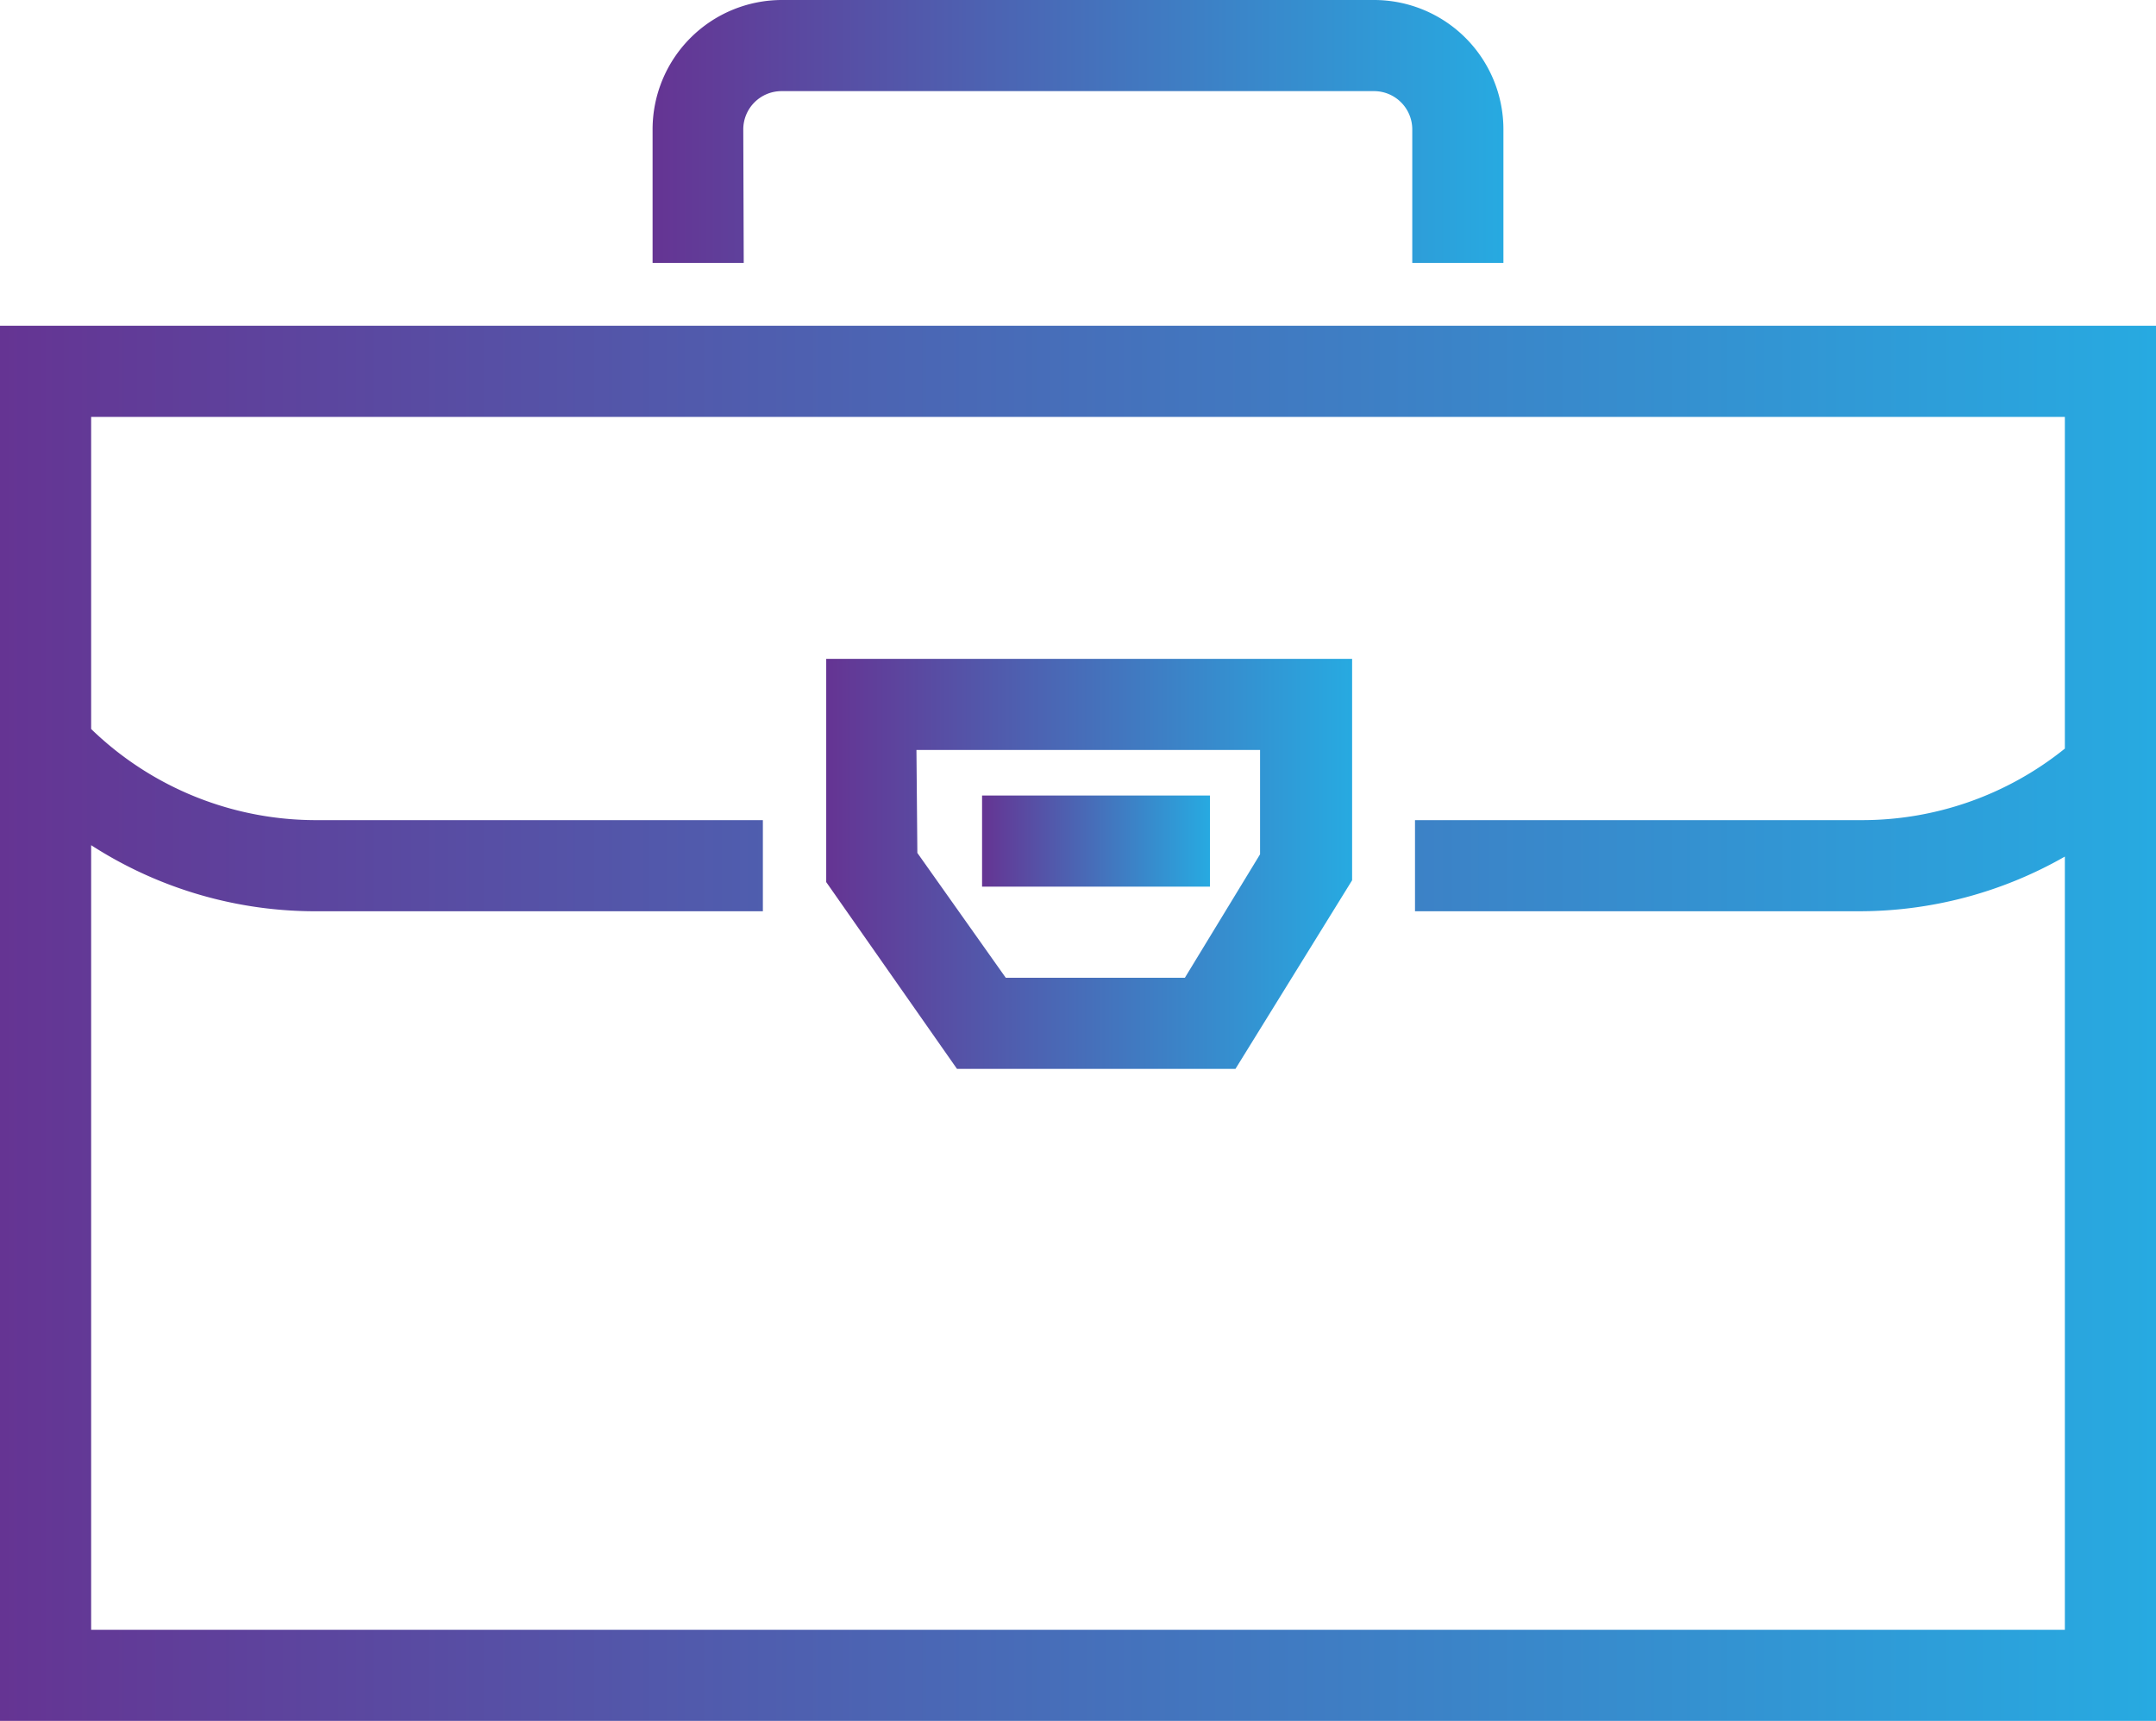 <svg xmlns="http://www.w3.org/2000/svg" xmlns:xlink="http://www.w3.org/1999/xlink" viewBox="0 0 47.31 37.77"><defs><style>.cls-1{fill:url(#linear-gradient);}.cls-2{fill:url(#linear-gradient-2);}.cls-3{fill:url(#linear-gradient-3);}.cls-4{fill:url(#linear-gradient-4);}</style><linearGradient id="linear-gradient" y1="22.46" x2="47.31" y2="22.46" gradientUnits="userSpaceOnUse"><stop offset="0" stop-color="#653493"/><stop offset="1" stop-color="#27aae1"/></linearGradient><linearGradient id="linear-gradient-2" x1="14.31" y1="2.88" x2="33" y2="2.88" xlink:href="#linear-gradient"/><linearGradient id="linear-gradient-3" x1="18.13" y1="18.96" x2="29.67" y2="18.96" xlink:href="#linear-gradient"/><linearGradient id="linear-gradient-4" x1="21.55" y1="18.46" x2="26.55" y2="18.46" xlink:href="#linear-gradient"/></defs><title>every bussines size</title><g id="Layer_2" data-name="Layer 2"><g id="Layer_1-2" data-name="Layer 1"><path class="cls-1" d="M0,37.77H47.31V7.15H0ZM45.31,9.15v7.28A7.09,7.09,0,0,1,40.8,18H31.05v2H40.8a9.08,9.08,0,0,0,4.51-1.2V35.77H2V18.55A9.07,9.07,0,0,0,7,20h9.74V18H7a7.09,7.09,0,0,1-5-2V9.15Z"/><path class="cls-2" d="M16.31,2.84A.84.84,0,0,1,17.15,2h13a.84.84,0,0,1,.84.84V5.77h2V2.84A2.84,2.84,0,0,0,30.16,0h-13a2.84,2.84,0,0,0-2.84,2.84V5.77h2Z"/><path class="cls-3" d="M27.11,23.46l2.56-4.14V14.46H18.13v4.9L21,23.46Zm-7-7h7.54v2.29L26,21.46H22.07l-1.94-2.74Z"/><rect class="cls-4" x="21.55" y="17.46" width="5" height="2"/></g></g></svg>